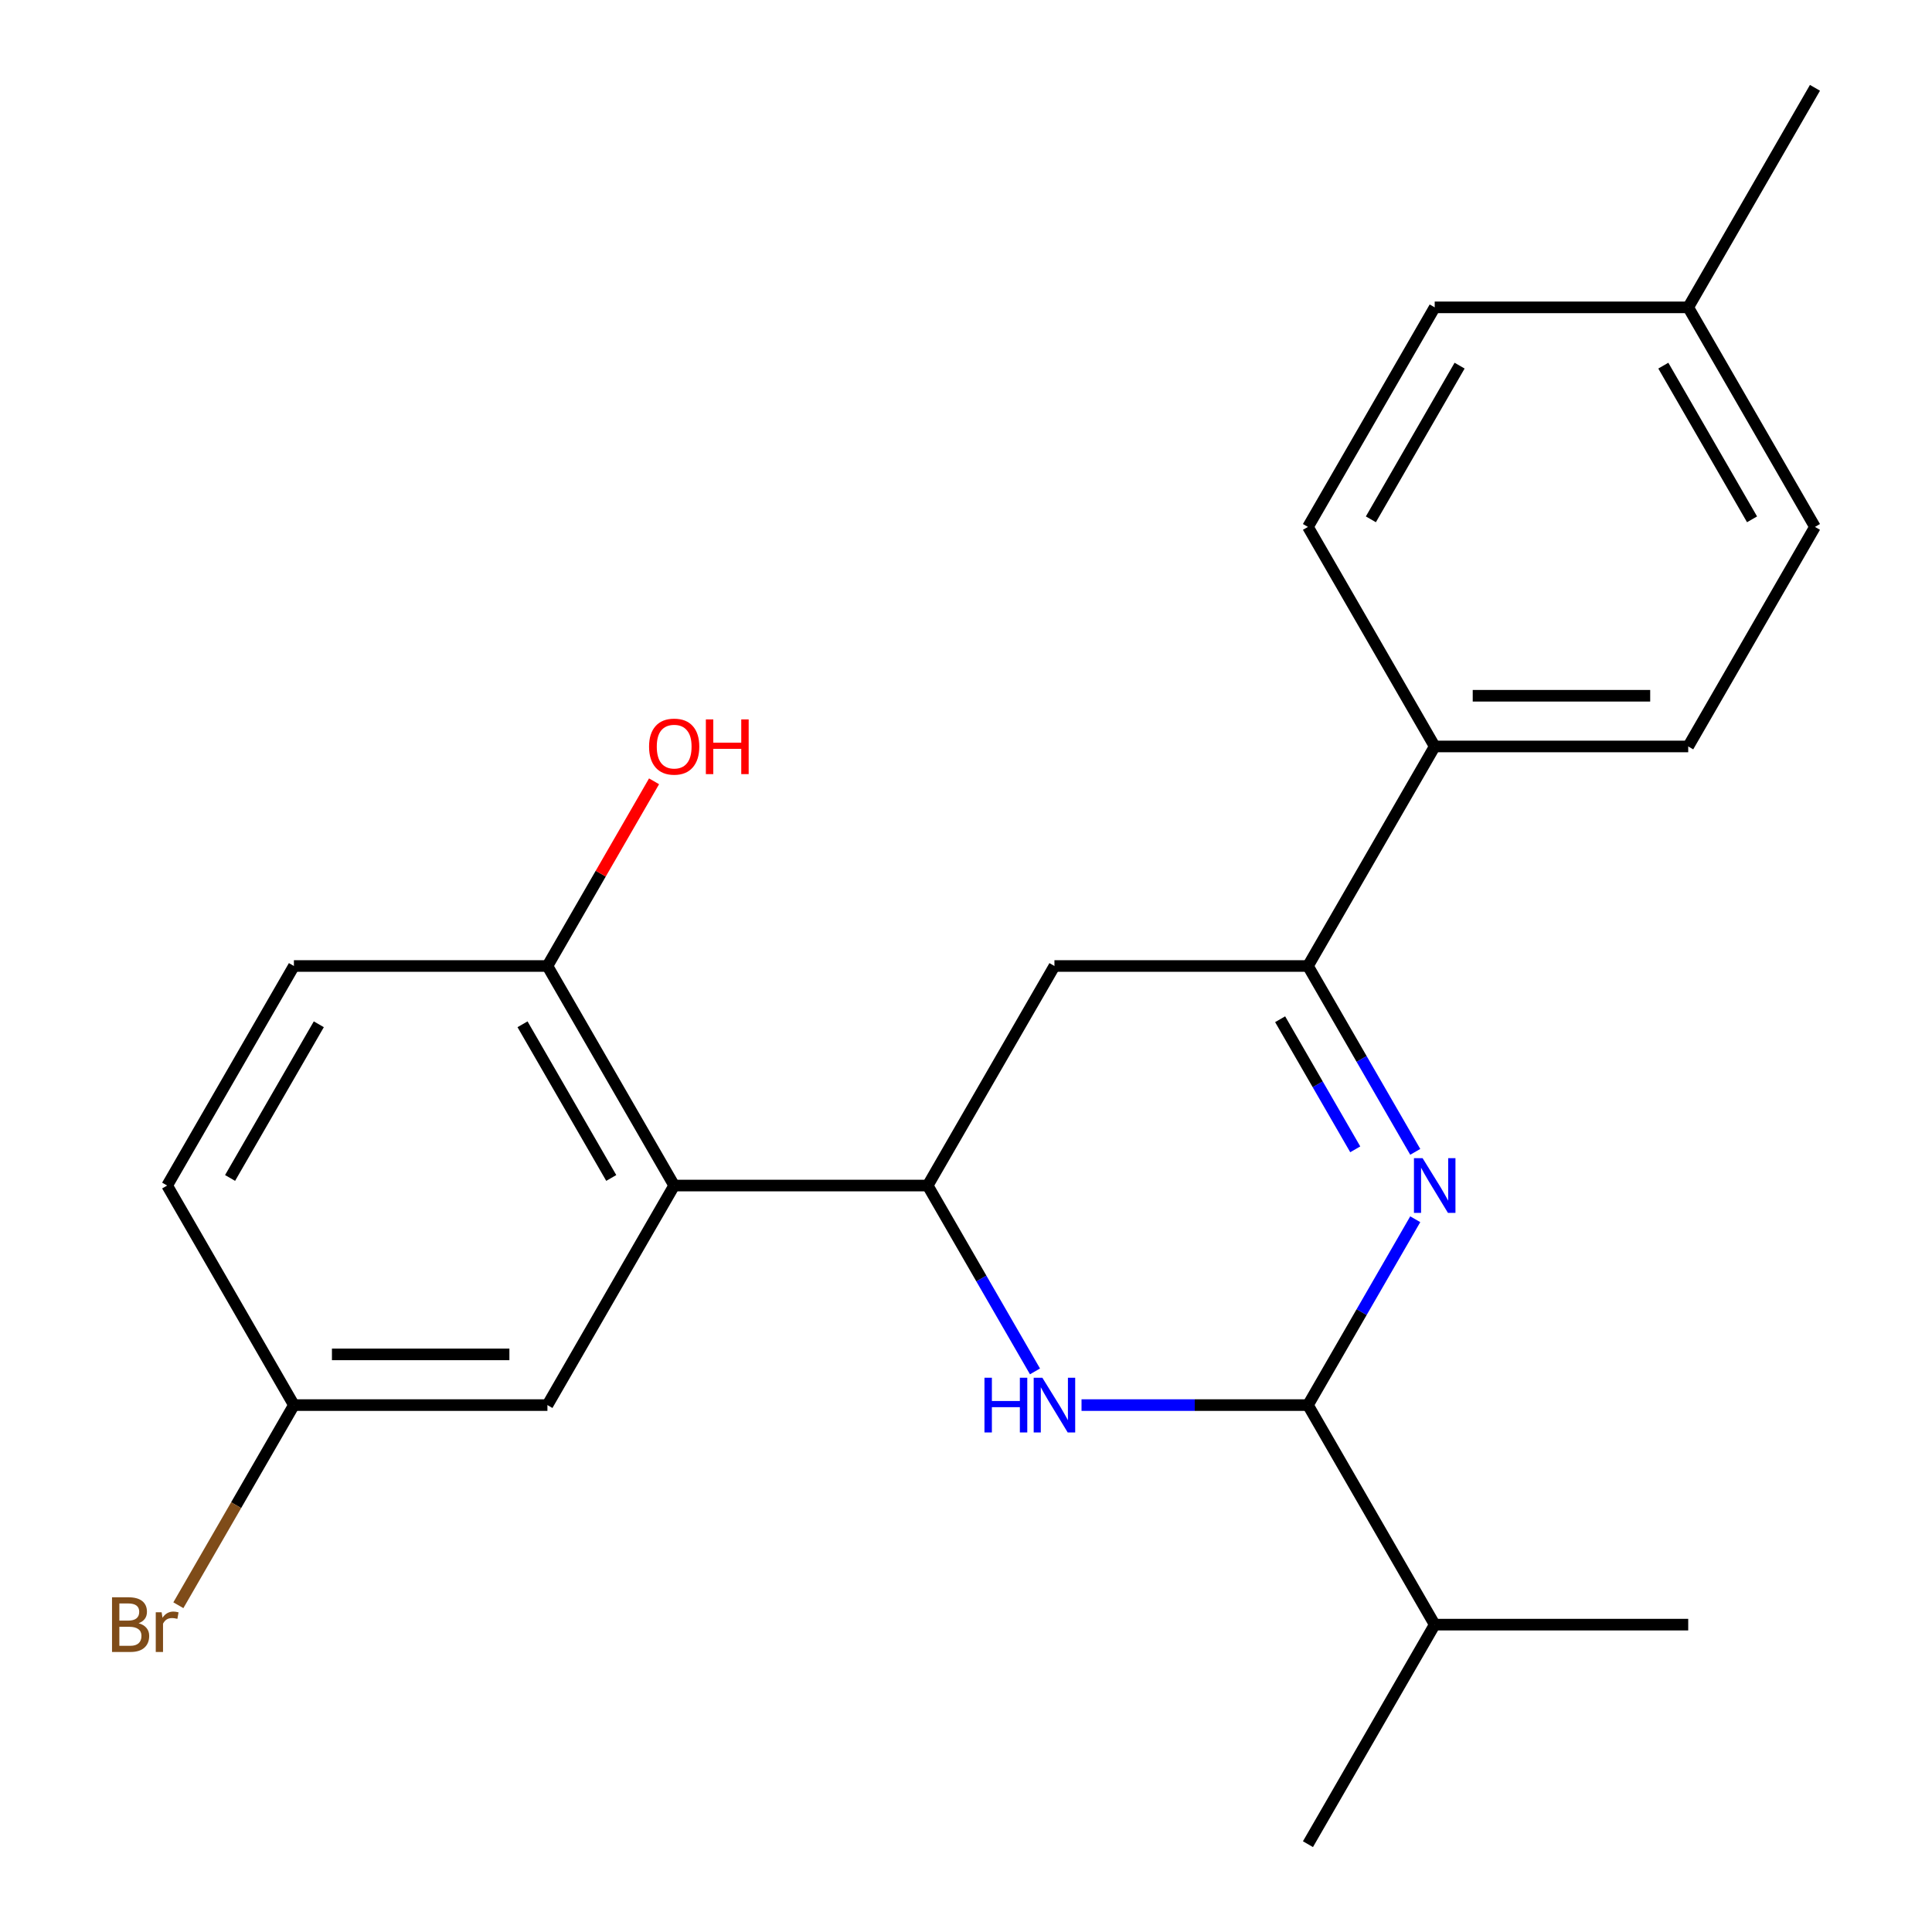<?xml version='1.0' encoding='iso-8859-1'?>
<svg version='1.1' baseProfile='full'
              xmlns='http://www.w3.org/2000/svg'
                      xmlns:rdkit='http://www.rdkit.org/xml'
                      xmlns:xlink='http://www.w3.org/1999/xlink'
                  xml:space='preserve'
width='1000px' height='1000px' viewBox='0 0 1000 1000'>
<!-- END OF HEADER -->
<rect style='opacity:1.0;fill:#FFFFFF;stroke:none' width='1000' height='1000' x='0' y='0'> </rect>
<path class='bond-2' d='M 732.531,631.077 L 704.762,679.175' style='fill:none;fill-rule:evenodd;stroke:#0000FF;stroke-width:6px;stroke-linecap:butt;stroke-linejoin:miter;stroke-opacity:1' />
<path class='bond-2' d='M 704.762,679.175 L 676.993,727.273' style='fill:none;fill-rule:evenodd;stroke:#000000;stroke-width:6px;stroke-linecap:butt;stroke-linejoin:miter;stroke-opacity:1' />
<path class='bond-3' d='M 732.531,596.196 L 704.762,548.098' style='fill:none;fill-rule:evenodd;stroke:#0000FF;stroke-width:6px;stroke-linecap:butt;stroke-linejoin:miter;stroke-opacity:1' />
<path class='bond-3' d='M 704.762,548.098 L 676.993,500' style='fill:none;fill-rule:evenodd;stroke:#000000;stroke-width:6px;stroke-linecap:butt;stroke-linejoin:miter;stroke-opacity:1' />
<path class='bond-3' d='M 701.473,594.888 L 682.035,561.22' style='fill:none;fill-rule:evenodd;stroke:#0000FF;stroke-width:6px;stroke-linecap:butt;stroke-linejoin:miter;stroke-opacity:1' />
<path class='bond-3' d='M 682.035,561.22 L 662.596,527.551' style='fill:none;fill-rule:evenodd;stroke:#000000;stroke-width:6px;stroke-linecap:butt;stroke-linejoin:miter;stroke-opacity:1' />
<path class='bond-0' d='M 559.797,727.273 L 618.395,727.273' style='fill:none;fill-rule:evenodd;stroke:#0000FF;stroke-width:6px;stroke-linecap:butt;stroke-linejoin:miter;stroke-opacity:1' />
<path class='bond-0' d='M 618.395,727.273 L 676.993,727.273' style='fill:none;fill-rule:evenodd;stroke:#000000;stroke-width:6px;stroke-linecap:butt;stroke-linejoin:miter;stroke-opacity:1' />
<path class='bond-23' d='M 535.708,709.832 L 507.938,661.734' style='fill:none;fill-rule:evenodd;stroke:#0000FF;stroke-width:6px;stroke-linecap:butt;stroke-linejoin:miter;stroke-opacity:1' />
<path class='bond-23' d='M 507.938,661.734 L 480.169,613.636' style='fill:none;fill-rule:evenodd;stroke:#000000;stroke-width:6px;stroke-linecap:butt;stroke-linejoin:miter;stroke-opacity:1' />
<path class='bond-1' d='M 480.169,613.636 L 545.777,500' style='fill:none;fill-rule:evenodd;stroke:#000000;stroke-width:6px;stroke-linecap:butt;stroke-linejoin:miter;stroke-opacity:1' />
<path class='bond-4' d='M 480.169,613.636 L 348.953,613.636' style='fill:none;fill-rule:evenodd;stroke:#000000;stroke-width:6px;stroke-linecap:butt;stroke-linejoin:miter;stroke-opacity:1' />
<path class='bond-9' d='M 676.993,727.273 L 742.601,840.909' style='fill:none;fill-rule:evenodd;stroke:#000000;stroke-width:6px;stroke-linecap:butt;stroke-linejoin:miter;stroke-opacity:1' />
<path class='bond-5' d='M 676.993,500 L 545.777,500' style='fill:none;fill-rule:evenodd;stroke:#000000;stroke-width:6px;stroke-linecap:butt;stroke-linejoin:miter;stroke-opacity:1' />
<path class='bond-6' d='M 676.993,500 L 742.601,386.364' style='fill:none;fill-rule:evenodd;stroke:#000000;stroke-width:6px;stroke-linecap:butt;stroke-linejoin:miter;stroke-opacity:1' />
<path class='bond-7' d='M 348.953,613.636 L 283.345,500' style='fill:none;fill-rule:evenodd;stroke:#000000;stroke-width:6px;stroke-linecap:butt;stroke-linejoin:miter;stroke-opacity:1' />
<path class='bond-7' d='M 316.384,609.713 L 270.459,530.167' style='fill:none;fill-rule:evenodd;stroke:#000000;stroke-width:6px;stroke-linecap:butt;stroke-linejoin:miter;stroke-opacity:1' />
<path class='bond-8' d='M 348.953,613.636 L 283.345,727.273' style='fill:none;fill-rule:evenodd;stroke:#000000;stroke-width:6px;stroke-linecap:butt;stroke-linejoin:miter;stroke-opacity:1' />
<path class='bond-10' d='M 742.601,386.364 L 873.817,386.364' style='fill:none;fill-rule:evenodd;stroke:#000000;stroke-width:6px;stroke-linecap:butt;stroke-linejoin:miter;stroke-opacity:1' />
<path class='bond-10' d='M 762.283,360.12 L 854.134,360.12' style='fill:none;fill-rule:evenodd;stroke:#000000;stroke-width:6px;stroke-linecap:butt;stroke-linejoin:miter;stroke-opacity:1' />
<path class='bond-11' d='M 742.601,386.364 L 676.993,272.727' style='fill:none;fill-rule:evenodd;stroke:#000000;stroke-width:6px;stroke-linecap:butt;stroke-linejoin:miter;stroke-opacity:1' />
<path class='bond-12' d='M 283.345,500 L 152.129,500' style='fill:none;fill-rule:evenodd;stroke:#000000;stroke-width:6px;stroke-linecap:butt;stroke-linejoin:miter;stroke-opacity:1' />
<path class='bond-19' d='M 283.345,500 L 310.941,452.202' style='fill:none;fill-rule:evenodd;stroke:#000000;stroke-width:6px;stroke-linecap:butt;stroke-linejoin:miter;stroke-opacity:1' />
<path class='bond-19' d='M 310.941,452.202 L 338.537,404.404' style='fill:none;fill-rule:evenodd;stroke:#FF0000;stroke-width:6px;stroke-linecap:butt;stroke-linejoin:miter;stroke-opacity:1' />
<path class='bond-13' d='M 283.345,727.273 L 152.129,727.273' style='fill:none;fill-rule:evenodd;stroke:#000000;stroke-width:6px;stroke-linecap:butt;stroke-linejoin:miter;stroke-opacity:1' />
<path class='bond-13' d='M 263.662,701.03 L 171.811,701.03' style='fill:none;fill-rule:evenodd;stroke:#000000;stroke-width:6px;stroke-linecap:butt;stroke-linejoin:miter;stroke-opacity:1' />
<path class='bond-20' d='M 742.601,840.909 L 676.993,954.545' style='fill:none;fill-rule:evenodd;stroke:#000000;stroke-width:6px;stroke-linecap:butt;stroke-linejoin:miter;stroke-opacity:1' />
<path class='bond-21' d='M 742.601,840.909 L 873.817,840.909' style='fill:none;fill-rule:evenodd;stroke:#000000;stroke-width:6px;stroke-linecap:butt;stroke-linejoin:miter;stroke-opacity:1' />
<path class='bond-16' d='M 873.817,386.364 L 939.425,272.727' style='fill:none;fill-rule:evenodd;stroke:#000000;stroke-width:6px;stroke-linecap:butt;stroke-linejoin:miter;stroke-opacity:1' />
<path class='bond-15' d='M 676.993,272.727 L 742.601,159.091' style='fill:none;fill-rule:evenodd;stroke:#000000;stroke-width:6px;stroke-linecap:butt;stroke-linejoin:miter;stroke-opacity:1' />
<path class='bond-15' d='M 709.561,268.803 L 755.487,189.258' style='fill:none;fill-rule:evenodd;stroke:#000000;stroke-width:6px;stroke-linecap:butt;stroke-linejoin:miter;stroke-opacity:1' />
<path class='bond-25' d='M 152.129,500 L 86.521,613.636' style='fill:none;fill-rule:evenodd;stroke:#000000;stroke-width:6px;stroke-linecap:butt;stroke-linejoin:miter;stroke-opacity:1' />
<path class='bond-25' d='M 165.015,530.167 L 119.089,609.713' style='fill:none;fill-rule:evenodd;stroke:#000000;stroke-width:6px;stroke-linecap:butt;stroke-linejoin:miter;stroke-opacity:1' />
<path class='bond-14' d='M 152.129,727.273 L 86.521,613.636' style='fill:none;fill-rule:evenodd;stroke:#000000;stroke-width:6px;stroke-linecap:butt;stroke-linejoin:miter;stroke-opacity:1' />
<path class='bond-18' d='M 152.129,727.273 L 122.223,779.071' style='fill:none;fill-rule:evenodd;stroke:#000000;stroke-width:6px;stroke-linecap:butt;stroke-linejoin:miter;stroke-opacity:1' />
<path class='bond-18' d='M 122.223,779.071 L 92.318,830.869' style='fill:none;fill-rule:evenodd;stroke:#7F4C19;stroke-width:6px;stroke-linecap:butt;stroke-linejoin:miter;stroke-opacity:1' />
<path class='bond-17' d='M 742.601,159.091 L 873.817,159.091' style='fill:none;fill-rule:evenodd;stroke:#000000;stroke-width:6px;stroke-linecap:butt;stroke-linejoin:miter;stroke-opacity:1' />
<path class='bond-24' d='M 939.425,272.727 L 873.817,159.091' style='fill:none;fill-rule:evenodd;stroke:#000000;stroke-width:6px;stroke-linecap:butt;stroke-linejoin:miter;stroke-opacity:1' />
<path class='bond-24' d='M 906.856,268.803 L 860.931,189.258' style='fill:none;fill-rule:evenodd;stroke:#000000;stroke-width:6px;stroke-linecap:butt;stroke-linejoin:miter;stroke-opacity:1' />
<path class='bond-22' d='M 873.817,159.091 L 939.425,45.455' style='fill:none;fill-rule:evenodd;stroke:#000000;stroke-width:6px;stroke-linecap:butt;stroke-linejoin:miter;stroke-opacity:1' />
<path  class='atom-0' d='M 736.341 599.476
L 745.621 614.476
Q 746.541 615.956, 748.021 618.636
Q 749.501 621.316, 749.581 621.476
L 749.581 599.476
L 753.341 599.476
L 753.341 627.796
L 749.461 627.796
L 739.501 611.396
Q 738.341 609.476, 737.101 607.276
Q 735.901 605.076, 735.541 604.396
L 735.541 627.796
L 731.861 627.796
L 731.861 599.476
L 736.341 599.476
' fill='#0000FF'/>
<path  class='atom-1' d='M 509.557 713.113
L 513.397 713.113
L 513.397 725.153
L 527.877 725.153
L 527.877 713.113
L 531.717 713.113
L 531.717 741.433
L 527.877 741.433
L 527.877 728.353
L 513.397 728.353
L 513.397 741.433
L 509.557 741.433
L 509.557 713.113
' fill='#0000FF'/>
<path  class='atom-1' d='M 539.517 713.113
L 548.797 728.113
Q 549.717 729.593, 551.197 732.273
Q 552.677 734.953, 552.757 735.113
L 552.757 713.113
L 556.517 713.113
L 556.517 741.433
L 552.637 741.433
L 542.677 725.033
Q 541.517 723.113, 540.277 720.913
Q 539.077 718.713, 538.717 718.033
L 538.717 741.433
L 535.037 741.433
L 535.037 713.113
L 539.517 713.113
' fill='#0000FF'/>
<path  class='atom-19' d='M 71.741 840.189
Q 74.461 840.949, 75.821 842.629
Q 77.221 844.269, 77.221 846.709
Q 77.221 850.629, 74.701 852.869
Q 72.221 855.069, 67.501 855.069
L 57.981 855.069
L 57.981 826.749
L 66.341 826.749
Q 71.181 826.749, 73.621 828.709
Q 76.061 830.669, 76.061 834.269
Q 76.061 838.549, 71.741 840.189
M 61.781 829.949
L 61.781 838.829
L 66.341 838.829
Q 69.141 838.829, 70.581 837.709
Q 72.061 836.549, 72.061 834.269
Q 72.061 829.949, 66.341 829.949
L 61.781 829.949
M 67.501 851.869
Q 70.261 851.869, 71.741 850.549
Q 73.221 849.229, 73.221 846.709
Q 73.221 844.389, 71.581 843.229
Q 69.981 842.029, 66.901 842.029
L 61.781 842.029
L 61.781 851.869
L 67.501 851.869
' fill='#7F4C19'/>
<path  class='atom-19' d='M 83.661 834.509
L 84.101 837.349
Q 86.261 834.149, 89.781 834.149
Q 90.901 834.149, 92.421 834.549
L 91.821 837.909
Q 90.101 837.509, 89.141 837.509
Q 87.461 837.509, 86.341 838.189
Q 85.261 838.829, 84.381 840.389
L 84.381 855.069
L 80.621 855.069
L 80.621 834.509
L 83.661 834.509
' fill='#7F4C19'/>
<path  class='atom-20' d='M 335.953 386.444
Q 335.953 379.644, 339.313 375.844
Q 342.673 372.044, 348.953 372.044
Q 355.233 372.044, 358.593 375.844
Q 361.953 379.644, 361.953 386.444
Q 361.953 393.324, 358.553 397.244
Q 355.153 401.124, 348.953 401.124
Q 342.713 401.124, 339.313 397.244
Q 335.953 393.364, 335.953 386.444
M 348.953 397.924
Q 353.273 397.924, 355.593 395.044
Q 357.953 392.124, 357.953 386.444
Q 357.953 380.884, 355.593 378.084
Q 353.273 375.244, 348.953 375.244
Q 344.633 375.244, 342.273 378.044
Q 339.953 380.844, 339.953 386.444
Q 339.953 392.164, 342.273 395.044
Q 344.633 397.924, 348.953 397.924
' fill='#FF0000'/>
<path  class='atom-20' d='M 365.353 372.364
L 369.193 372.364
L 369.193 384.404
L 383.673 384.404
L 383.673 372.364
L 387.513 372.364
L 387.513 400.684
L 383.673 400.684
L 383.673 387.604
L 369.193 387.604
L 369.193 400.684
L 365.353 400.684
L 365.353 372.364
' fill='#FF0000'/>
</svg>
